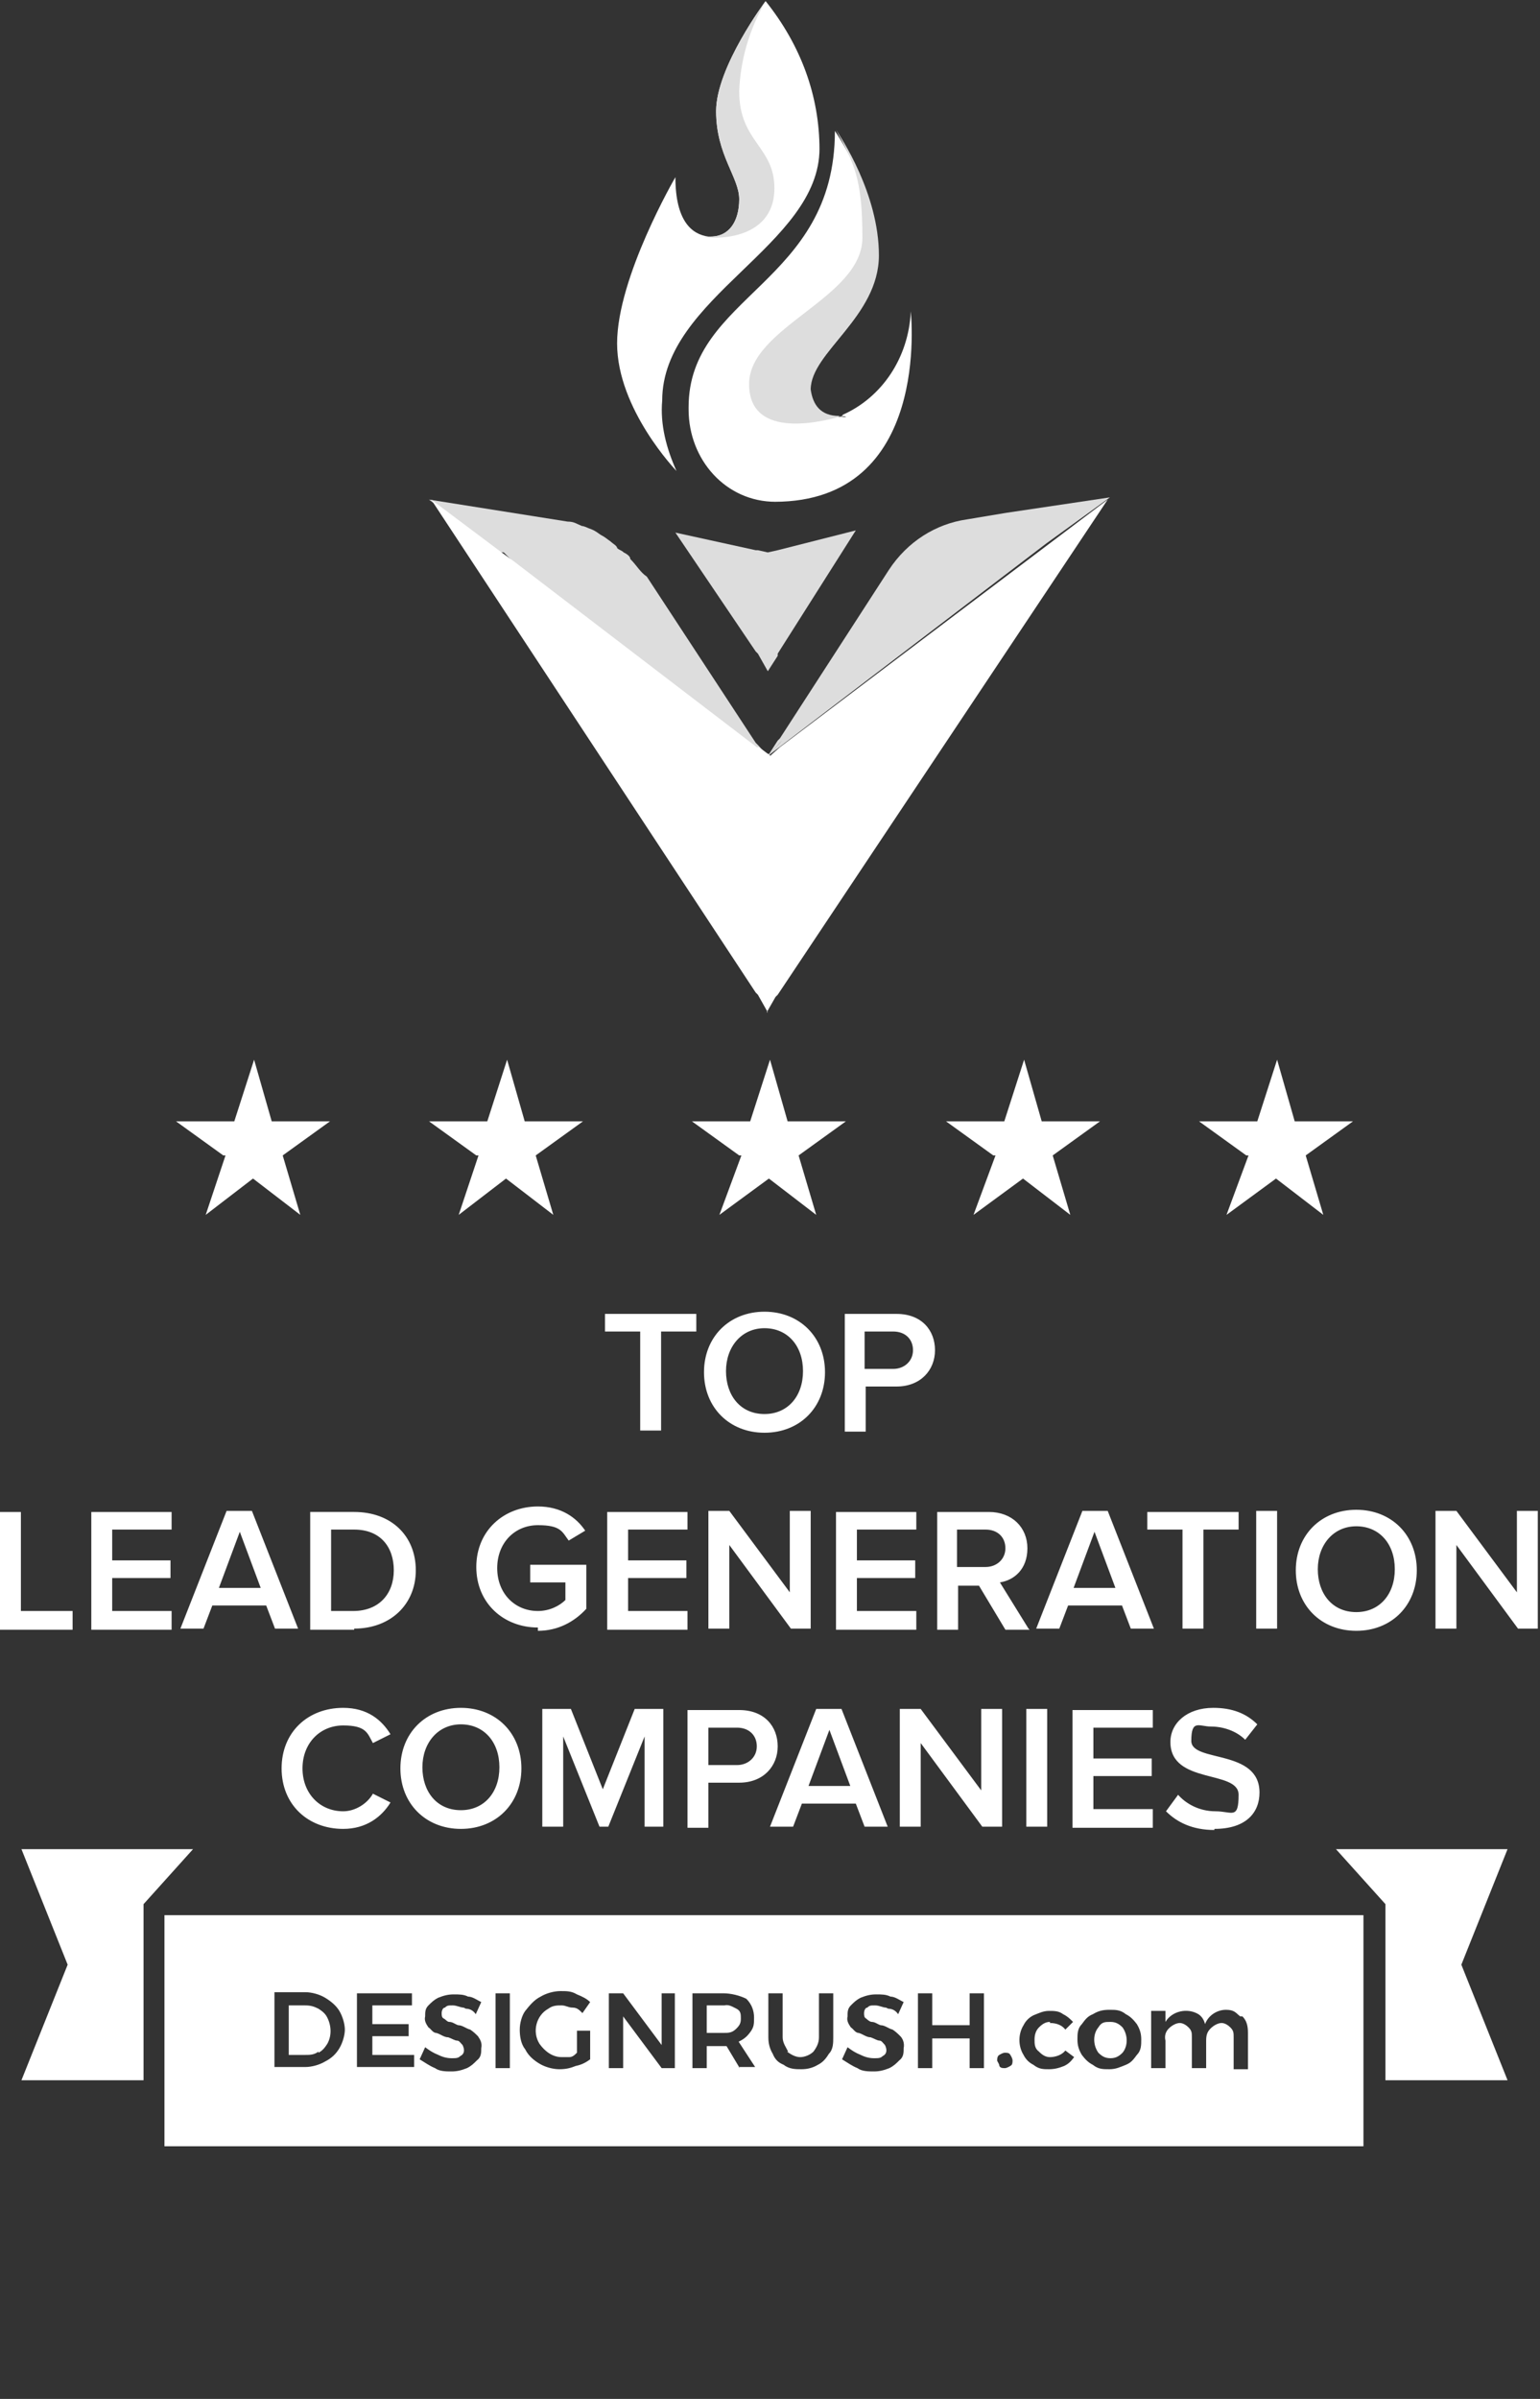 <?xml version="1.0" encoding="UTF-8"?><svg id="Layer_1" xmlns="http://www.w3.org/2000/svg" viewBox="0 0 140 218"><rect x="0" y="0" width="140" height="218" fill="#333333" stroke="none"/><defs><style>.cls-1{fill:#ddd;}.cls-2{fill:#fff;}</style></defs><g id="Layer_1-2"><path class="cls-2" d="M60.1,130v-9h3.2v-1.6h-8.3v1.6h3.2v9s1.9,0,1.9,0ZM69.5,130.2c3.2,0,5.5-2.3,5.5-5.5s-2.3-5.5-5.5-5.5-5.5,2.3-5.5,5.5,2.3,5.5,5.5,5.5ZM69.5,128.5c-2.2,0-3.5-1.7-3.5-3.9s1.4-3.9,3.5-3.9,3.5,1.6,3.5,3.9-1.4,3.9-3.5,3.9ZM78.7,130v-4h2.8c2.2,0,3.5-1.5,3.5-3.3s-1.2-3.3-3.5-3.3h-4.7v10.7h1.9v-.1ZM81.2,124.4h-2.6v-3.4h2.6c1.1,0,1.8.7,1.8,1.7s-.8,1.7-1.8,1.7ZM6.6,148v-1.6H1.9v-9H0v10.7h6.6v-.1ZM15.6,148v-1.6h-5.4v-3h5.3v-1.6h-5.3v-2.8h5.4v-1.6h-7.3v10.7h7.3v-.1ZM27.1,148l-4.2-10.7h-2.3l-4.2,10.7h2.1l.8-2.1h4.9l.8,2.1h2.1ZM23.7,144.3h-3.8l1.9-5.1,1.9,5.1ZM32.2,148c3.3,0,5.6-2.2,5.6-5.3s-2.2-5.3-5.6-5.3h-4v10.7h4v-.1ZM32.2,146.4h-2.1v-7.4h2.1c2.4,0,3.6,1.6,3.6,3.7s-1.3,3.7-3.7,3.7h.1ZM48.9,148.2c1.8,0,3.3-.8,4.4-2v-4h-5.1v1.6h3.2v1.6c-.5.5-1.4,1-2.5,1-2.1,0-3.7-1.6-3.7-3.9s1.6-3.9,3.7-3.9,2.2.6,2.8,1.4l1.5-.9c-.8-1.2-2.2-2.2-4.3-2.2-3.1,0-5.6,2.2-5.6,5.5s2.5,5.5,5.6,5.5v.3ZM62.5,148v-1.6h-5.4v-3h5.3v-1.6h-5.3v-2.8h5.4v-1.6h-7.3v10.7h7.3v-.1ZM73.7,148v-10.7h-1.9v7.4l-5.5-7.4h-1.9v10.7h1.9v-7.6l5.6,7.6h1.8ZM83.3,148v-1.6h-5.4v-3h5.3v-1.6h-5.3v-2.8h5.4v-1.6h-7.3v10.7h7.3v-.1ZM93.5,148l-2.6-4.2c1.3-.2,2.5-1.2,2.5-3.1s-1.4-3.3-3.5-3.3h-4.7v10.7h1.9v-4h1.9l2.4,4h2.2l-.1-.1ZM89.6,142.4h-2.6v-3.4h2.6c1.1,0,1.8.7,1.8,1.7s-.8,1.7-1.8,1.7ZM104.9,148l-4.2-10.7h-2.3l-4.2,10.7h2.1l.8-2.1h4.9l.8,2.1s2.1,0,2.1,0ZM101.4,144.3h-3.8l1.9-5.1,1.9,5.1ZM109.4,148v-9h3.2v-1.6h-8.3v1.6h3.2v9h1.9ZM116.1,148v-10.7h-1.9v10.7h1.9ZM123.3,148.2c3.2,0,5.5-2.3,5.5-5.5s-2.3-5.5-5.5-5.5-5.5,2.3-5.5,5.5,2.3,5.5,5.5,5.5ZM123.3,146.5c-2.2,0-3.5-1.7-3.5-3.9s1.4-3.9,3.5-3.9,3.5,1.6,3.5,3.9-1.4,3.9-3.5,3.9ZM139.8,148v-10.7h-1.9v7.4l-5.5-7.4h-1.9v10.7h1.9v-7.6l5.6,7.6h1.8,0ZM31.2,166.2c2.1,0,3.5-1.1,4.3-2.4l-1.6-.8c-.5.9-1.6,1.6-2.7,1.6-2.1,0-3.7-1.6-3.7-3.9s1.6-3.9,3.7-3.9,2.2.7,2.7,1.6l1.6-.8c-.8-1.3-2.1-2.4-4.3-2.4-3.2,0-5.6,2.2-5.6,5.5s2.4,5.5,5.6,5.5h0ZM41.9,166.2c3.2,0,5.5-2.3,5.5-5.5s-2.3-5.5-5.5-5.5-5.5,2.3-5.5,5.5,2.3,5.5,5.5,5.5ZM41.9,164.5c-2.2,0-3.5-1.7-3.5-3.9s1.4-3.9,3.5-3.9,3.5,1.6,3.5,3.9-1.4,3.9-3.5,3.9ZM60.3,166v-10.7h-2.6l-2.9,7.3-2.9-7.3h-2.6v10.7h1.9v-8.2l3.3,8.2h.8l3.3-8.2v8.2h1.9-.2ZM64.4,166v-4h2.8c2.2,0,3.5-1.5,3.5-3.3s-1.2-3.3-3.5-3.3h-4.7v10.7h1.9v-.1ZM67,160.4h-2.6v-3.4h2.6c1.1,0,1.8.7,1.8,1.7s-.8,1.7-1.8,1.7ZM80.7,166l-4.2-10.7h-2.3l-4.2,10.7h2.1l.8-2.1h4.9l.8,2.1s2.1,0,2.1,0ZM77.3,162.3h-3.8l1.9-5.1,1.9,5.1ZM91.1,166v-10.7h-1.9v7.4l-5.5-7.4h-1.9v10.7h1.9v-7.6l5.6,7.6h1.8ZM95.2,166v-10.7h-1.9v10.7h1.9ZM104.8,166v-1.6h-5.4v-3h5.3v-1.6h-5.3v-2.8h5.4v-1.6h-7.3v10.7h7.3v-.1ZM110.4,166.2c2.9,0,4.1-1.5,4.1-3.3,0-4-6.2-2.7-6.2-4.7s.7-1.3,1.8-1.3,2.3.4,3.1,1.2l1.1-1.4c-1-1-2.3-1.5-4-1.5-2.4,0-3.9,1.4-3.9,3.1,0,3.9,6.2,2.5,6.2,4.8s-.6,1.5-2.1,1.5-2.7-.7-3.4-1.5l-1.1,1.5c1,1,2.4,1.7,4.4,1.7v-.1Z"/><path class="cls-1" d="M69.8,68.7c-.2,0-.2-.2,0,0l-.9-.6-.2-.2-22.1-16.9s-.2,0-.2-.2l-.4-.4-.2-.2h-.4l-6.4-4.8,12.6,2c.6,0,.8.2,1.3.4.2,0,.6.2.6.2.6.2.8.4,1.1.6.4.2.6.4.9.6.2.2.6.4.6.6.2.2.4.2.6.4.4.2.6.4.6.6.6.6.9,1.2,1.5,1.6l9.9,15.1.2.2.9,1h0Z"/><path class="cls-2" d="M69.8,92l-.9-1.6-.2-.2-29.5-44.8,6.4,4.8,1.1.8,22.1,16.9h.2l.8.6s.2,0,.2.2l.9-.8,29.8-22.5-30,45-.2.2-.8,1.4h.1Z"/><path class="cls-1" d="M69.8,61l-.9-1.6-.2-.2-7.3-10.8,7.3,1.6h.2l.9.2.9-.2,7.1-1.8-7.1,11.2v.2s-.9,1.4-.9,1.4Z"/><path class="cls-1" d="M100.9,45.2l-9.4,1.4-3.6.6c-2.8.4-5.4,2-7.1,4.6l-9.9,15.3-.2.2-.9,1.4,1.1-1.2.2-.2-1.3,1.4,25.3-19.3s5.8-4.2,5.8-4.2Z"/><path class="cls-2" d="M74.5,13.5c0,8.8-14.3,13.5-14.3,22.9-.2,2.2.4,4.4,1.3,6.4,0,0-5.4-5.6-5.4-11.6s5.3-15.1,5.3-15.1c0,4,1.5,5.2,3,5.4h.2c1.7,0,2.6-1.4,2.6-3.4s-2.1-4-2.1-8S69.6.1,69.6.1c3.2,4,4.9,8.6,4.9,13.5v-.1Z"/><path class="cls-2" d="M70.5,45.6c-4.5,0-7.9-3.8-7.9-8.4v-.2c0-10.2,13.3-11.2,13.3-25.1.4.6,3.9,5.8,3.9,11.4s-6.2,8.8-6.2,12.2.6,2.4,2.4,2.4.4,0,.6-.2c3.6-1.6,6-5.2,6.2-9.4,0,.2,1.9,17.3-12.4,17.3h.1Z"/><path class="cls-1" d="M76.3,37.9c.2,0,.4,0,.6-.2-1.9.6-8.8,2.4-8.8-2.8s10.3-7.8,10.3-13.3-.8-6.8-2.4-9.8c.4.6,3.9,5.8,3.9,11.4s-6.2,8.8-6.2,12.2c.2,1.4.9,2.4,2.6,2.4v.1Z"/><path class="cls-1" d="M70.4,17.1c0,5-6,4.6-6.4,4.4h.6c1.7,0,2.6-1.4,2.6-3.4s-2.1-4-2.1-8S69.6.1,69.6.1c-1.5,2.6-2.3,5.4-2.4,8.2,0,4.6,3.2,5,3.2,8.8Z"/><path class="cls-2" d="M67.2,105l-4.3-3.1h5.3l1.8-5.6,1.6,5.6h5.3l-4.3,3.1,1.6,5.4-4.3-3.3-4.5,3.3,2-5.4h-.2Z"/><path class="cls-2" d="M90.3,105l-4.3-3.1h5.3l1.8-5.6,1.6,5.6h5.3l-4.3,3.1,1.6,5.4-4.3-3.3-4.5,3.3,2-5.4h-.2Z"/><path class="cls-2" d="M113.3,105l-4.3-3.1h5.3l1.8-5.6,1.6,5.6h5.3l-4.3,3.1,1.6,5.4-4.3-3.3-4.5,3.3,2-5.4h-.2Z"/><path class="cls-2" d="M43.3,105l-4.3-3.1h5.3l1.8-5.6,1.6,5.6h5.3l-4.3,3.1,1.6,5.4-4.3-3.3-4.3,3.3,1.8-5.4h-.2Z"/><path class="cls-2" d="M20.3,105l-4.3-3.1h5.3l1.8-5.6,1.6,5.6h5.3l-4.3,3.1,1.6,5.4-4.3-3.3-4.3,3.3,1.8-5.4h-.2Z"/></g><polygon class="cls-2" points="137.05 168.04 121.45 168.04 125.95 173.04 125.95 189.04 137.05 189.04 132.85 178.54 137.05 168.04"/><polygon class="cls-2" points="1.95 168.04 6.15 178.54 1.95 189.04 13.05 189.04 13.05 173.04 17.55 168.04 1.95 168.04"/><path class="cls-2" d="M66.95,184.34c.3-.3.4-.5.4-.9s0-.7-.4-.9-.7-.4-1.1-.3h-1.6v2.5h1.5c.5,0,.8,0,1.2-.4Z"/><path class="cls-2" d="M14.95,195.04h109v-21H14.95v21ZM104.65,182.74h1.3v1c.6-1,2-1.3,3-.7.3.2.5.5.6.9.3-.8,1.1-1.3,1.9-1.3s.9.3,1.3.6h.2c.4.4.5.9.5,1.5v3.3h-1.3v-2.9c0-.4,0-.6-.3-.9-.2-.2-.5-.4-.8-.4s-.7.2-1,.5c-.3.3-.4.6-.4,1.1v2.5h-1.3v-2.8c0-.4,0-.6-.3-.9-.2-.2-.5-.4-.8-.4s-.7.2-1,.5c-.3.3-.4.7-.3,1.1v2.5h-1.3v-5.2ZM98.35,183.94c.3-.4.5-.7,1-.9.5-.3.9-.4,1.5-.4s1,0,1.5.4c.4.2.7.5,1,.9.3.5.4.9.4,1.4s0,1-.4,1.4c-.3.4-.5.7-1,.9s-.9.4-1.5.4-1,0-1.5-.4c-.4-.2-.7-.5-1-.9-.3-.5-.4-.9-.4-1.4s0-1,.4-1.4ZM93.05,184.04c.2-.4.5-.7.9-.9.5-.2.9-.4,1.4-.4s.9,0,1.3.3c.4.2.6.4.9.7l-.7.7c-.3-.4-.8-.6-1.4-.6v-.1c-.4,0-.7.2-1,.5-.3.3-.4.7-.4,1.1s0,.8.4,1.1c.3.3.6.5,1,.5.5,0,1.1-.2,1.4-.6l.8.6c-.3.4-.5.6-.9.8-.5.2-.9.3-1.4.3s-.9,0-1.4-.4c-.4-.2-.7-.5-.9-.9-.5-.8-.5-1.9,0-2.7ZM90.85,186.74s.3-.2.5-.2.4,0,.5.2c0,0,.2.3.2.5s0,.4-.2.5c0,0-.3.2-.5.2s-.4,0-.5-.2c0-.2-.2-.4-.2-.5s0-.4.2-.5ZM83.45,181.14h1.3v2.9h3.4v-2.9h1.3v6.8h-1.3v-2.7h-3.4v2.7h-1.3v-6.8ZM80.45,185.84c-.2-.2-.3-.4-.5-.4s-.5-.2-.8-.3c-.4,0-.7-.3-1.1-.4-.3,0-.5-.4-.7-.5-.2-.3-.4-.6-.3-1,0-.4,0-.7.3-1,.3-.3.5-.5.9-.7.5-.2.9-.3,1.4-.3s.9,0,1.3.2c.4,0,.8.3,1.2.5l-.5,1.1c-.2-.3-.5-.5-.9-.5l-.2-.1c-.3,0-.6-.2-1-.2s-.5,0-.7.2c-.2,0-.3.3-.3.5s0,.4.2.5c0,0,.3.3.5.3.3,0,.5.2.8.3.4,0,.7.3,1.1.4.3.2.5.4.7.6.2.2.4.6.3,1.1,0,.4,0,.8-.4,1.1-.3.3-.5.5-.9.7-.5.2-.9.3-1.4.3s-1.1,0-1.5-.3c-.5-.2-.9-.5-1.4-.8l.5-1.1c.4.3.7.5,1.2.7.4.2.8.3,1.2.3s.6,0,.8-.2c.4-.2.4-.6.2-1ZM69.85,181.14h1.3v4c0,.5.3.9.5,1.3h-.1c.4.3.8.5,1.2.5s.9-.2,1.2-.5c.3-.4.5-.8.5-1.3v-4h1.3v4c0,.5,0,1.1-.4,1.5-.3.5-.6.8-1,1-.5.3-1,.4-1.5.4s-1.1,0-1.6-.4c-.5-.2-.8-.5-1-1-.3-.5-.4-1-.4-1.5v-4ZM62.95,181.14h2.8c.7,0,1.5.2,2.1.5.5.5.7,1.1.7,1.7s0,.9-.4,1.4c-.3.4-.6.6-1,.8l1.5,2.3h-1.46l.06.1-.1-.1h.04l-1.14-1.9h-1.8v2h-1.3v-6.8ZM55.35,181.14h1.3l3.5,4.7v-4.7h-.1,1.3v6.8h-1.2l-3.5-4.7v4.7h-1.3v-6.8ZM47.75,182.74c.4-.5.8-1,1.4-1.3.5-.3,1.2-.5,1.8-.5s1,0,1.5.3c.5.2.9.4,1.2.7l-.7,1c-.3-.3-.5-.5-.9-.5s-.6-.2-1-.2-.8,0-1.2.3c-1.1.6-1.5,2.1-.8,3.2.5.7,1.2,1.2,2,1.2s.5,0,.7,0c.3,0,.5-.2.7-.4v-2h1.2v2.6c-.4.3-.8.5-1.3.6-.5.2-.9.3-1.5.3s-1.3-.2-1.8-.5-1-.7-1.3-1.3c-.4-.5-.5-1.2-.5-1.8s.2-1.3.5-1.7ZM45.05,181.14h1.3v6.8h-1.3v-6.8ZM42.05,185.84c-.2-.2-.3-.4-.5-.4s-.5-.2-.8-.3c-.4,0-.7-.3-1.1-.4-.3,0-.5-.4-.7-.5-.2-.3-.4-.6-.3-1,0-.4,0-.7.3-1s.5-.5.9-.7c.5-.2.9-.3,1.4-.3s.9,0,1.3.2c.4,0,.8.3,1.2.5l-.5,1.1c-.2-.3-.5-.5-.9-.5l-.2-.1c-.3,0-.6-.2-1-.2s-.5,0-.7.2c-.2,0-.3.3-.3.5s0,.4.2.5c.2.1.3.3.5.3.3,0,.5.2.8.3.4,0,.7.3,1.1.4.3.2.5.4.7.6.2.3.4.6.3,1.1,0,.4,0,.8-.4,1.1-.3.3-.5.5-.9.7-.5.2-.9.3-1.4.3s-1.1,0-1.5-.3c-.5-.2-.9-.5-1.4-.8l.5-1.1c.4.3.7.5,1.2.7.4.2.8.3,1.2.3s.6,0,.8-.2c.4-.2.4-.6.2-1ZM32.45,181.14h0s5,0,5,0v1.1h-3.6v1.7h3.3v1.1h-3.3v1.7h3.8v1.1h-5.2v-6.7ZM24.95,181.04h2.8c.6,0,1.3.2,1.8.5.5.3,1,.7,1.3,1.2.3.5.5,1.2.5,1.7s-.2,1.2-.5,1.7c-.3.5-.7.9-1.3,1.2-.5.3-1.2.5-1.8.5h-2.8v-6.8Z"/><path class="cls-2" d="M100.95,187.04c.5,0,.8-.2,1.1-.5.5-.6.5-1.6,0-2.3-.3-.3-.6-.5-1.1-.5s-.8,0-1.1.5c-.5.6-.5,1.6,0,2.3.3.3.6.5,1.1.5Z"/><path class="cls-2" d="M28.95,186.44v.1c.4-.2.6-.5.8-.8.4-.7.4-1.6,0-2.4-.2-.4-.5-.6-.8-.8-.4-.2-.7-.3-1.2-.3h-1.5v4.5h1.5c.4,0,.8,0,1.2-.3Z"/></svg>
